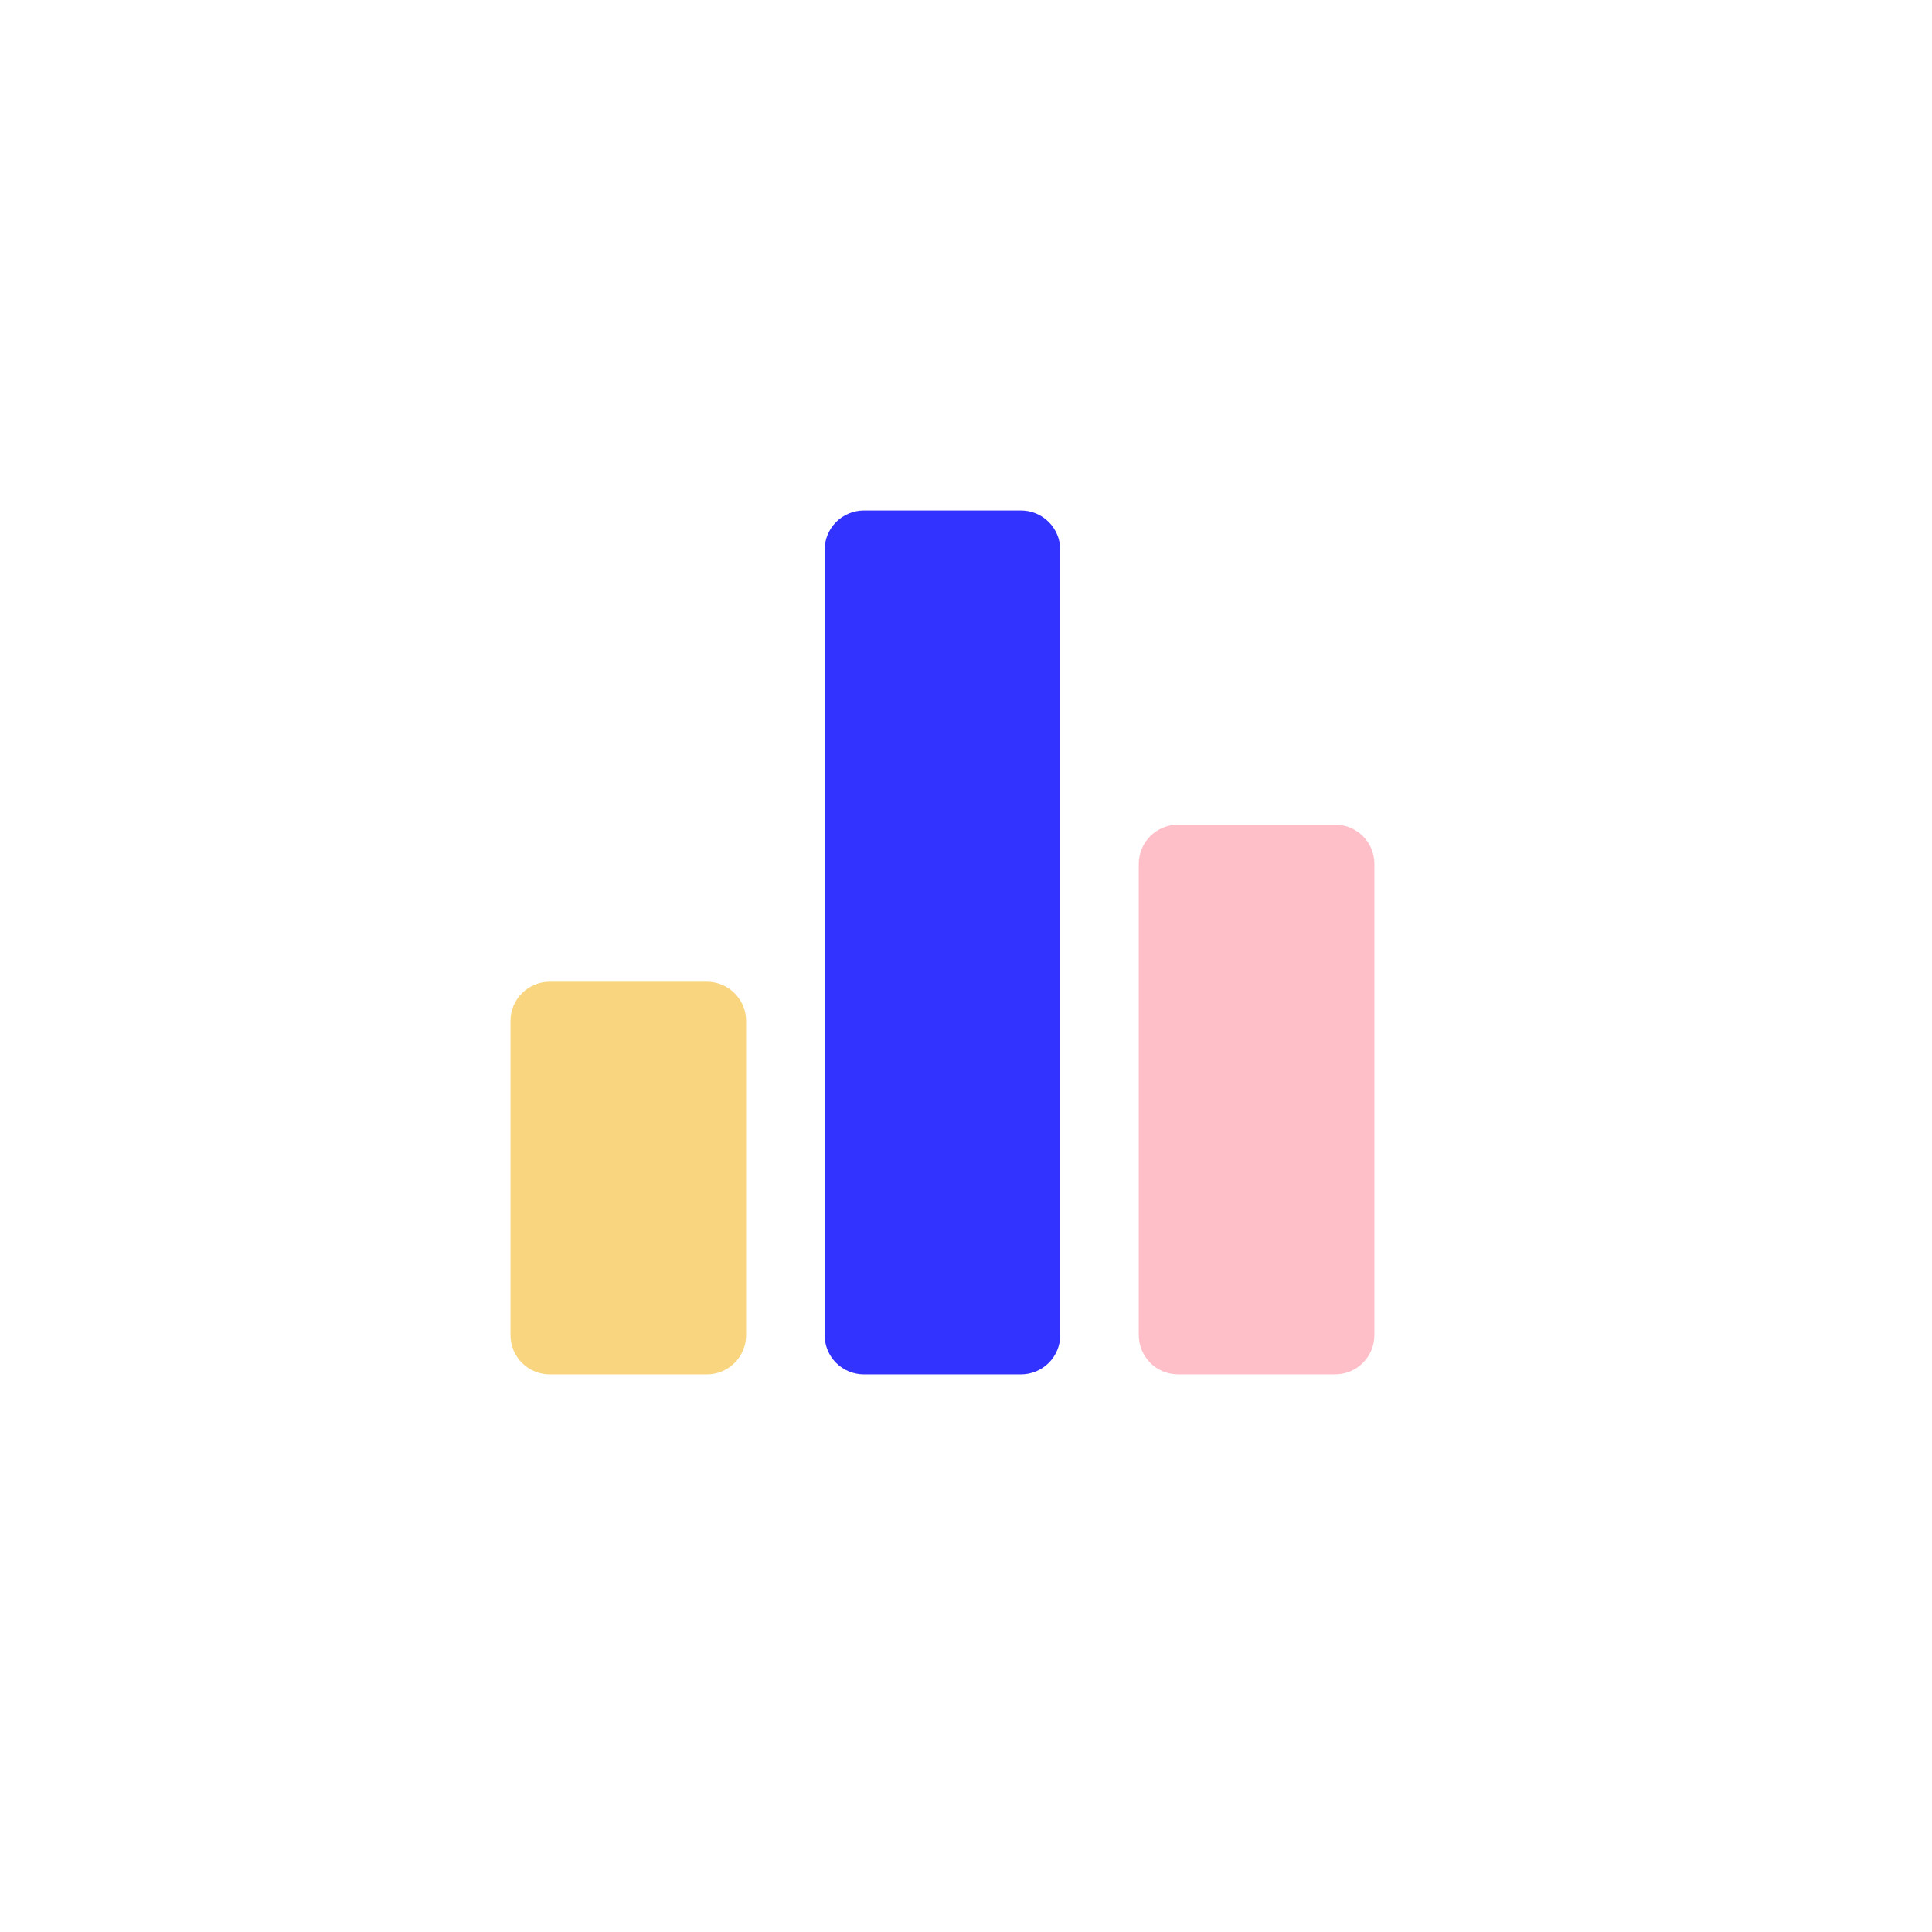 <svg width="82" height="82" viewBox="0 0 82 82" fill="none" xmlns="http://www.w3.org/2000/svg">
<g filter="url(#filter0_d_653_4910)">
<rect x="8" y="8" width="64" height="64" rx="16" fill="white"/>
</g>
<path d="M30 58.334H23.333C23.114 58.334 22.898 58.291 22.695 58.207C22.493 58.123 22.309 58 22.155 57.846C22 57.691 21.877 57.507 21.793 57.305C21.71 57.103 21.667 56.886 21.667 56.667V43.334C21.667 43.115 21.71 42.898 21.793 42.696C21.877 42.494 22 42.31 22.155 42.155C22.309 42 22.493 41.877 22.695 41.794C22.898 41.71 23.114 41.667 23.333 41.667H30C30.219 41.667 30.436 41.71 30.638 41.794C30.84 41.877 31.024 42 31.179 42.155C31.333 42.31 31.456 42.494 31.54 42.696C31.624 42.898 31.667 43.115 31.667 43.334V56.667C31.667 56.886 31.624 57.103 31.54 57.305C31.456 57.507 31.333 57.691 31.179 57.846C31.024 58 30.84 58.123 30.638 58.207C30.436 58.291 30.219 58.334 30 58.334Z" fill="#F8D57E"/>
<path d="M43.333 58.334H36.667C36.448 58.334 36.231 58.291 36.029 58.207C35.827 58.123 35.643 58 35.488 57.846C35.333 57.691 35.211 57.507 35.127 57.305C35.043 57.103 35 56.886 35 56.667V23.334C35 23.115 35.043 22.898 35.127 22.696C35.211 22.494 35.333 22.31 35.488 22.155C35.643 22 35.827 21.878 36.029 21.794C36.231 21.71 36.448 21.667 36.667 21.667H43.333C43.552 21.667 43.769 21.71 43.971 21.794C44.173 21.878 44.357 22 44.512 22.155C44.667 22.31 44.789 22.494 44.873 22.696C44.957 22.898 45 23.115 45 23.334V56.667C45 56.886 44.957 57.103 44.873 57.305C44.789 57.507 44.667 57.691 44.512 57.846C44.357 58 44.173 58.123 43.971 58.207C43.769 58.291 43.552 58.334 43.333 58.334Z" fill="#3333FF"/>
<path d="M56.667 58.333H50C49.781 58.333 49.564 58.29 49.362 58.207C49.16 58.123 48.976 58 48.821 57.845C48.667 57.691 48.544 57.507 48.46 57.304C48.376 57.102 48.333 56.886 48.333 56.667V36.667C48.333 36.448 48.376 36.231 48.46 36.029C48.544 35.827 48.667 35.643 48.821 35.488C48.976 35.333 49.16 35.211 49.362 35.127C49.564 35.043 49.781 35 50 35H56.667C56.886 35 57.102 35.043 57.305 35.127C57.507 35.211 57.691 35.333 57.845 35.488C58 35.643 58.123 35.827 58.207 36.029C58.29 36.231 58.333 36.448 58.333 36.667V56.667C58.333 56.886 58.29 57.102 58.207 57.304C58.123 57.507 58 57.691 57.845 57.845C57.691 58 57.507 58.123 57.305 58.207C57.102 58.29 56.886 58.333 56.667 58.333Z" fill="#FFBFC9"/>
<defs>
<filter id="filter0_d_653_4910" x="0" y="0" width="82" height="82" filterUnits="userSpaceOnUse" color-interpolation-filters="sRGB">
<feFlood flood-opacity="0" result="BackgroundImageFix"/>
<feColorMatrix in="SourceAlpha" type="matrix" values="0 0 0 0 0 0 0 0 0 0 0 0 0 0 0 0 0 0 127 0" result="hardAlpha"/>
<feOffset dx="1" dy="1"/>
<feGaussianBlur stdDeviation="4.5"/>
<feComposite in2="hardAlpha" operator="out"/>
<feColorMatrix type="matrix" values="0 0 0 0 0 0 0 0 0 0 0 0 0 0 0 0 0 0 0.15 0"/>
<feBlend mode="normal" in2="BackgroundImageFix" result="effect1_dropShadow_653_4910"/>
<feBlend mode="normal" in="SourceGraphic" in2="effect1_dropShadow_653_4910" result="shape"/>
</filter>
</defs>
</svg>
